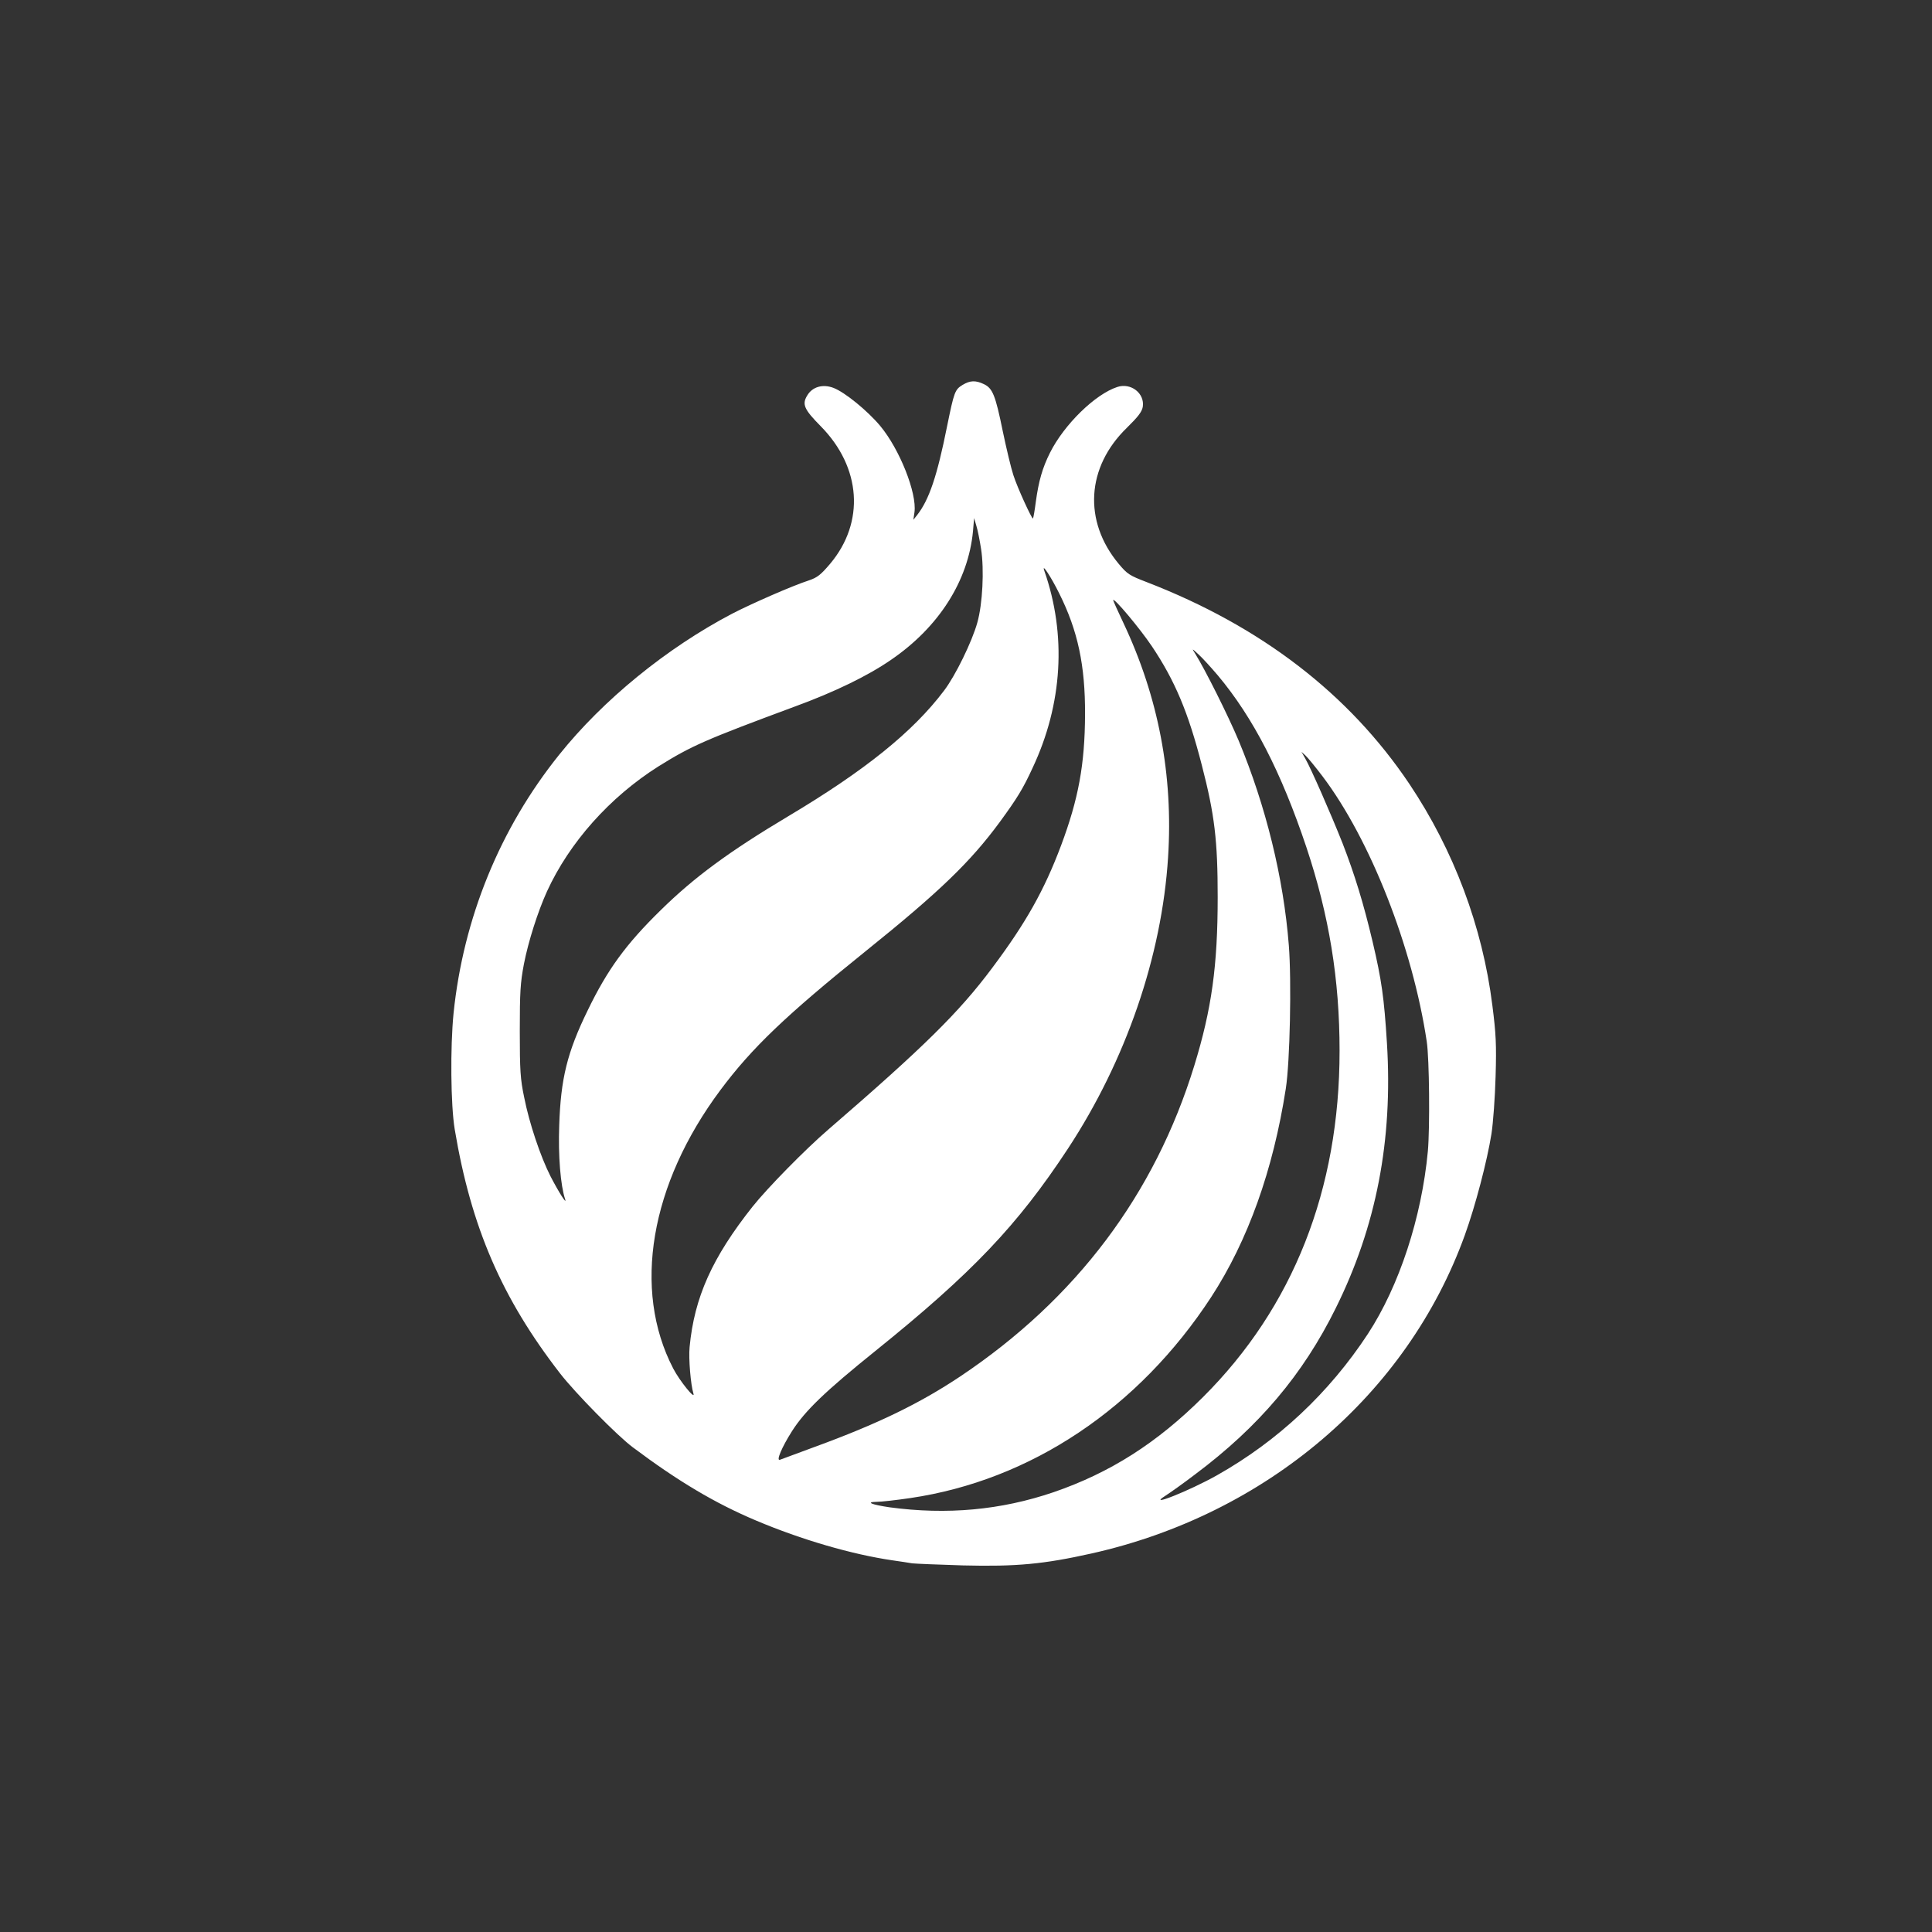 <?xml version="1.0" standalone="no"?>
<!DOCTYPE svg PUBLIC "-//W3C//DTD SVG 20010904//EN"
 "http://www.w3.org/TR/2001/REC-SVG-20010904/DTD/svg10.dtd">
<svg version="1.0" xmlns="http://www.w3.org/2000/svg"
 width="1024pt" height="1024pt" viewBox="0 0 1024 1024"
 preserveAspectRatio="xMidYMid meet">

<rect x="0" y="0" width="1024" height="1024" fill="#333333" stroke="none"/>

<g transform="translate(0,1024) scale(0.1,-0.1)"
fill="#ffffff" stroke="none">
<path d="M5102 8200 c-41 -25 -45 -37 -82 -218 -53 -265 -95 -390 -159 -472
l-20 -25 6 41 c13 101 -78 332 -182 457 -67 80 -187 178 -247 201 -57 22 -113
6 -140 -41 -28 -46 -16 -73 72 -162 215 -218 235 -509 50 -729 -50 -59 -68
-73 -112 -88 -87 -28 -306 -124 -408 -177 -347 -182 -684 -457 -916 -747 -315
-392 -508 -867 -560 -1370 -18 -182 -15 -487 6 -615 87 -520 250 -896 559
-1295 80 -103 303 -330 385 -391 240 -180 437 -297 653 -388 241 -102 510
-180 723 -211 41 -6 89 -13 105 -16 17 -2 138 -7 270 -11 283 -7 428 7 679 63
928 207 1675 843 1980 1688 56 155 118 392 141 536 9 58 19 195 22 305 5 170
2 226 -17 375 -52 418 -205 824 -440 1175 -321 478 -787 836 -1393 1070 -91
35 -102 42 -148 97 -188 226 -171 512 43 720 61 60 80 85 85 112 11 71 -63
129 -135 105 -117 -38 -282 -199 -357 -349 -40 -80 -60 -150 -75 -260 -6 -47
-13 -86 -15 -88 -5 -6 -83 164 -104 230 -12 36 -37 141 -56 232 -39 192 -54
228 -100 250 -44 21 -73 20 -113 -4z m98 -870 c17 -110 8 -291 -20 -390 -28
-101 -116 -281 -176 -360 -165 -219 -420 -424 -824 -665 -315 -188 -500 -324
-678 -499 -184 -180 -282 -314 -387 -531 -109 -223 -143 -363 -151 -610 -6
-160 7 -318 31 -390 12 -36 -34 37 -77 120 -53 104 -113 282 -140 420 -20 95
-23 142 -23 350 0 207 3 256 22 356 23 118 73 276 122 384 119 260 333 500
591 663 175 109 245 140 725 318 210 77 385 162 508 247 253 173 409 418 434
681 l6 70 12 -41 c7 -22 18 -78 25 -123z m414 -235 c99 -198 138 -382 137
-641 -1 -266 -35 -449 -127 -695 -89 -237 -186 -410 -365 -649 -176 -236 -363
-420 -869 -857 -123 -106 -322 -309 -401 -408 -214 -270 -309 -481 -334 -745
-6 -61 6 -200 20 -245 13 -40 -73 66 -107 132 -217 418 -122 976 250 1475 167
224 347 396 772 738 389 313 553 471 709 683 92 126 123 176 174 287 159 338
181 705 62 1045 -16 46 36 -33 79 -120z m491 -280 c122 -182 193 -350 265
-631 68 -262 84 -400 84 -699 0 -364 -32 -594 -124 -893 -210 -683 -626 -1236
-1240 -1647 -216 -144 -438 -252 -775 -375 -92 -34 -173 -64 -181 -67 -22 -8
10 67 64 152 69 108 175 210 442 425 513 413 753 666 1019 1070 308 468 499
1022 532 1546 28 435 -51 849 -237 1243 -30 63 -54 117 -54 120 2 17 141 -149
205 -244z m350 -155 c187 -223 336 -513 469 -910 121 -363 176 -701 176 -1080
0 -735 -246 -1359 -724 -1835 -244 -243 -492 -401 -792 -504 -279 -95 -565
-121 -869 -80 -95 14 -130 28 -68 29 23 0 103 9 178 20 638 94 1210 476 1595
1066 194 298 328 672 395 1104 22 141 31 570 16 760 -28 358 -122 739 -266
1085 -56 133 -178 377 -230 460 -19 30 -19 30 19 -5 21 -19 66 -69 101 -110z
m555 -535 c253 -335 477 -905 552 -1405 14 -92 17 -457 6 -581 -33 -353 -152
-715 -318 -969 -205 -312 -476 -567 -801 -750 -146 -82 -373 -172 -274 -109
28 18 100 69 160 115 337 252 571 529 744 879 216 435 304 892 272 1407 -15
240 -28 333 -76 537 -48 203 -95 356 -159 521 -63 159 -169 400 -198 450 l-20
35 22 -20 c12 -11 52 -60 90 -110z"/>
</g>
</svg>
